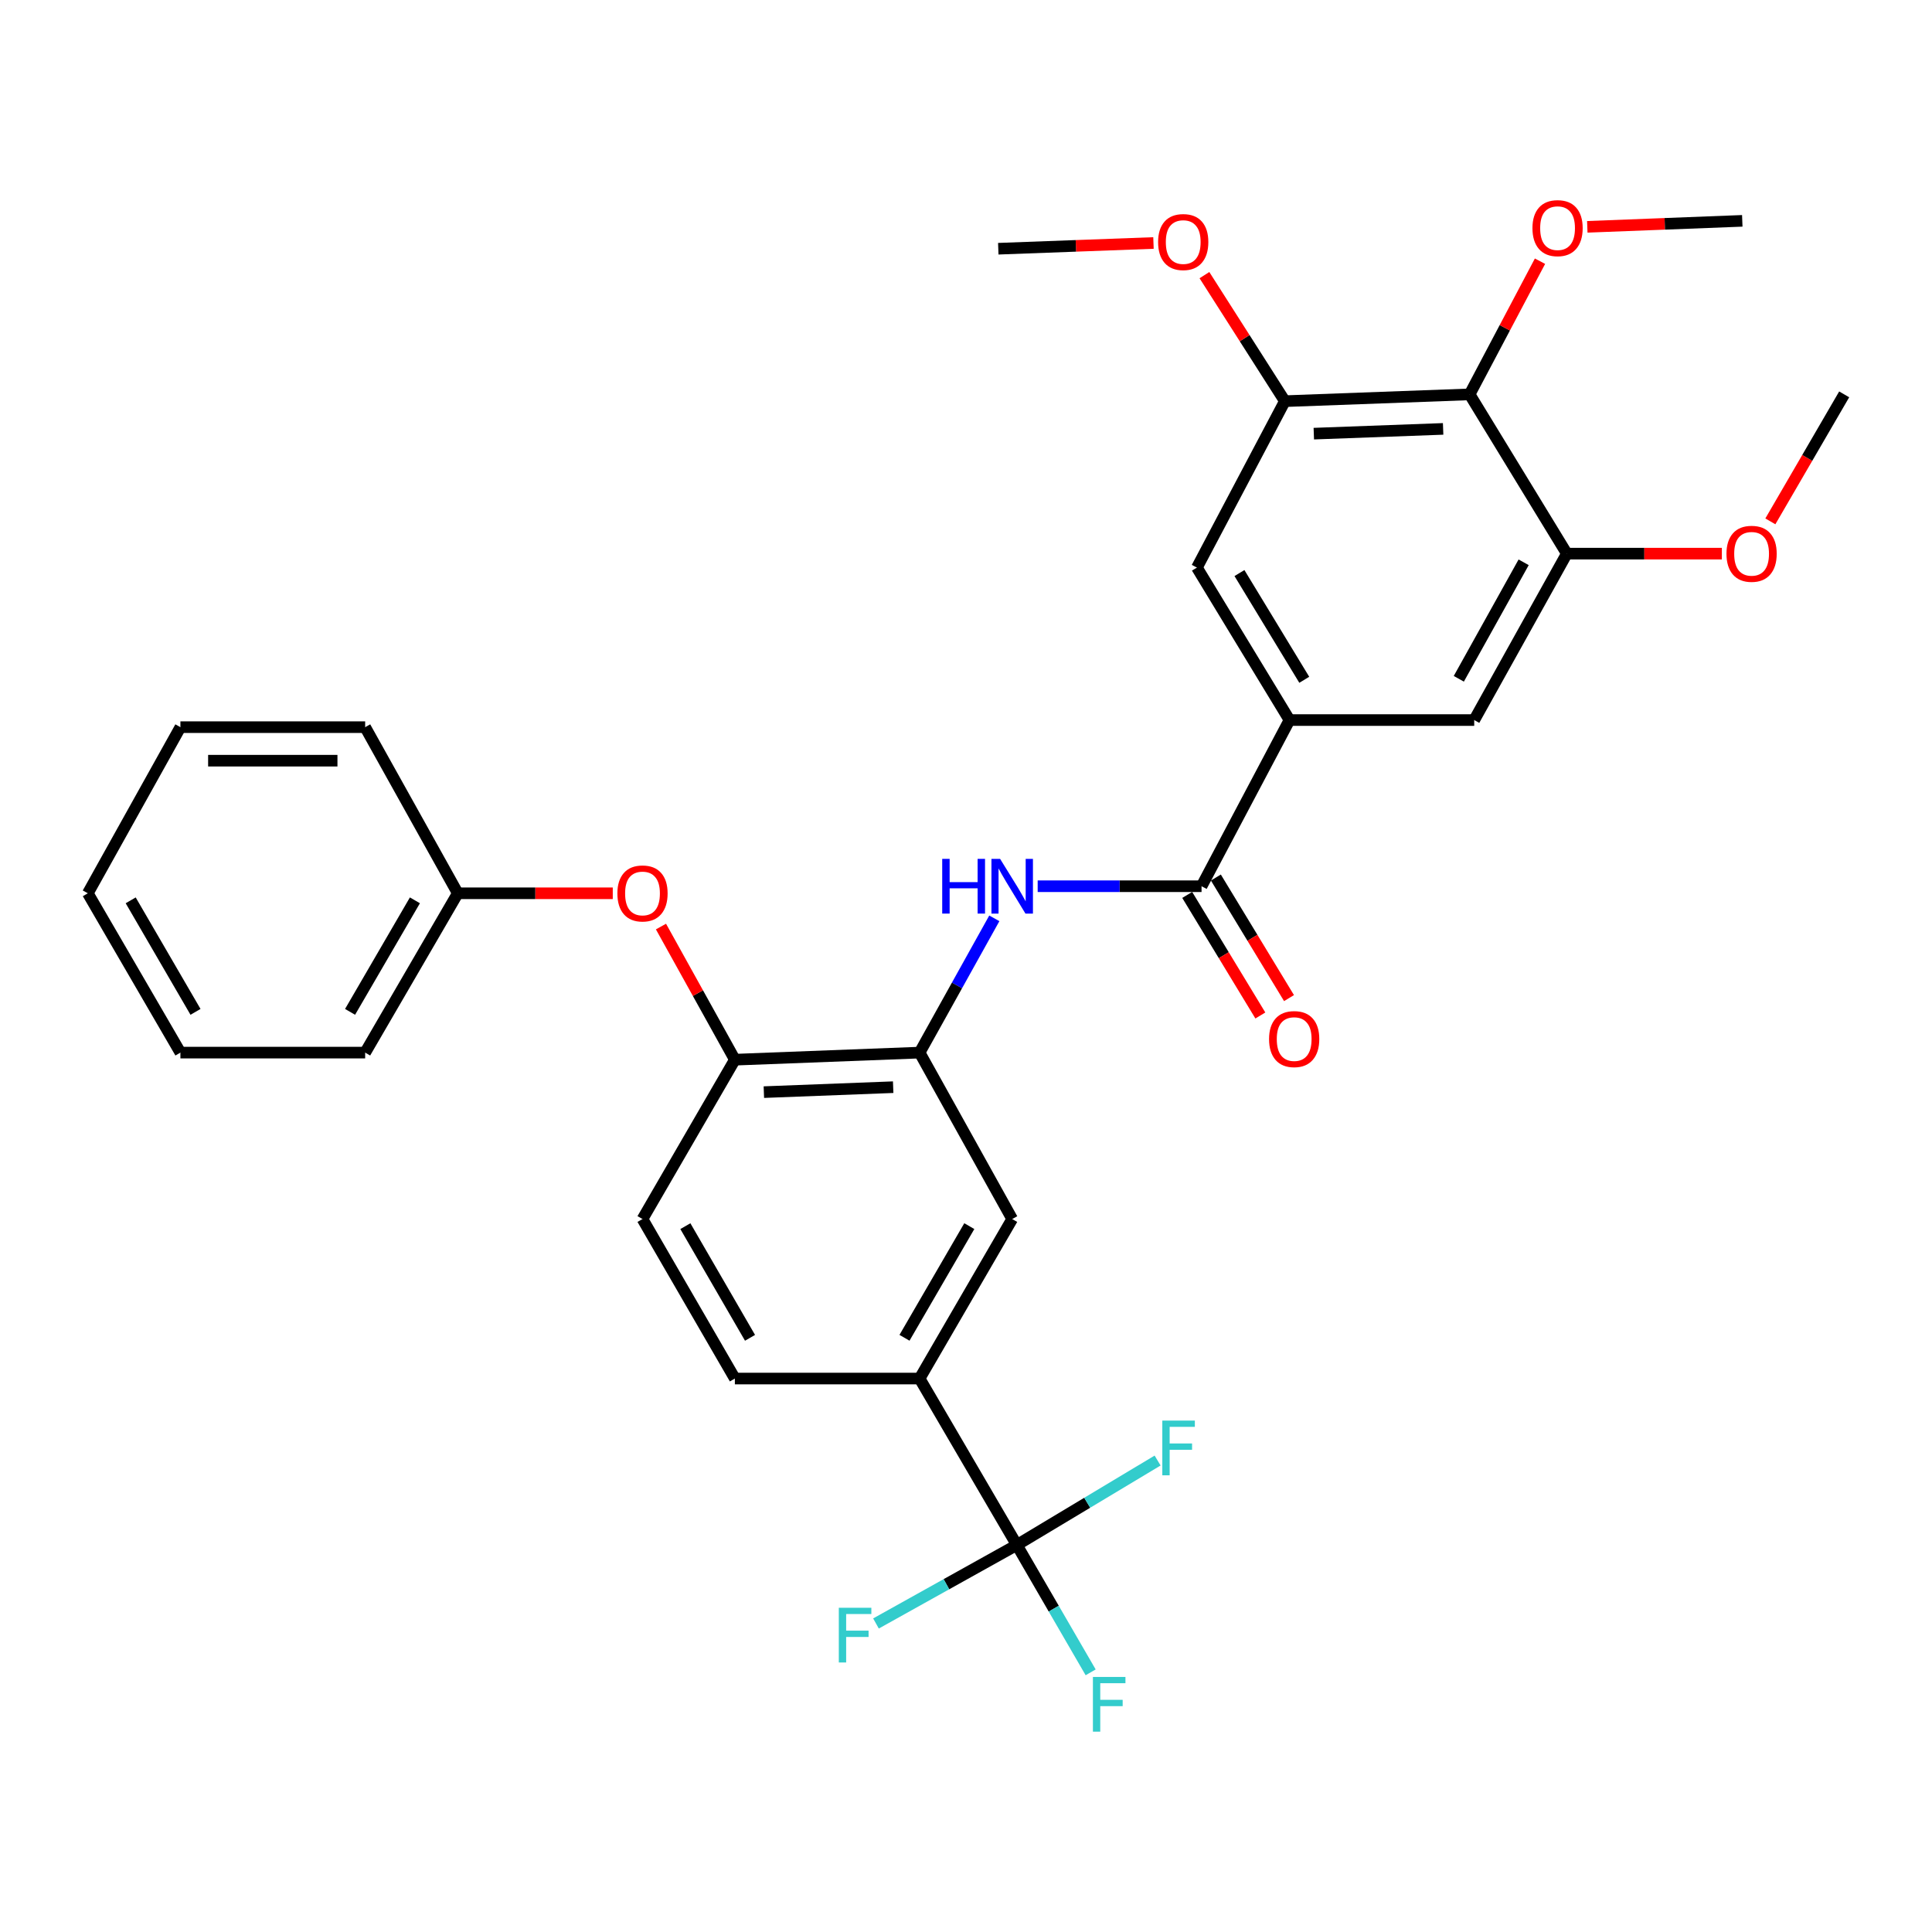 <?xml version='1.0' encoding='iso-8859-1'?>
<svg version='1.1' baseProfile='full'
              xmlns='http://www.w3.org/2000/svg'
                      xmlns:rdkit='http://www.rdkit.org/xml'
                      xmlns:xlink='http://www.w3.org/1999/xlink'
                  xml:space='preserve'
width='1000px' height='1000px' viewBox='0 0 1000 1000'>
<!-- END OF HEADER -->
<rect style='opacity:1.0;fill:#FFFFFF;stroke:none' width='1000' height='1000' x='0' y='0'> </rect>
<path class='bond-7' d='M 526.31,799.676 L 475.985,713.535' style='fill:none;fill-rule:evenodd;stroke:#000000;stroke-width:6px;stroke-linecap:butt;stroke-linejoin:miter;stroke-opacity:1' />
<path class='bond-16' d='M 526.31,799.676 L 562.74,777.824' style='fill:none;fill-rule:evenodd;stroke:#000000;stroke-width:6px;stroke-linecap:butt;stroke-linejoin:miter;stroke-opacity:1' />
<path class='bond-16' d='M 562.74,777.824 L 599.17,755.971' style='fill:none;fill-rule:evenodd;stroke:#33CCCC;stroke-width:6px;stroke-linecap:butt;stroke-linejoin:miter;stroke-opacity:1' />
<path class='bond-17' d='M 526.31,799.676 L 489.857,819.992' style='fill:none;fill-rule:evenodd;stroke:#000000;stroke-width:6px;stroke-linecap:butt;stroke-linejoin:miter;stroke-opacity:1' />
<path class='bond-17' d='M 489.857,819.992 L 453.405,840.309' style='fill:none;fill-rule:evenodd;stroke:#33CCCC;stroke-width:6px;stroke-linecap:butt;stroke-linejoin:miter;stroke-opacity:1' />
<path class='bond-18' d='M 526.31,799.676 L 545.415,832.638' style='fill:none;fill-rule:evenodd;stroke:#000000;stroke-width:6px;stroke-linecap:butt;stroke-linejoin:miter;stroke-opacity:1' />
<path class='bond-18' d='M 545.415,832.638 L 564.52,865.6' style='fill:none;fill-rule:evenodd;stroke:#33CCCC;stroke-width:6px;stroke-linecap:butt;stroke-linejoin:miter;stroke-opacity:1' />
<path class='bond-0' d='M 621.918,458.709 L 579.509,458.709' style='fill:none;fill-rule:evenodd;stroke:#000000;stroke-width:6px;stroke-linecap:butt;stroke-linejoin:miter;stroke-opacity:1' />
<path class='bond-0' d='M 579.509,458.709 L 537.099,458.709' style='fill:none;fill-rule:evenodd;stroke:#0000FF;stroke-width:6px;stroke-linecap:butt;stroke-linejoin:miter;stroke-opacity:1' />
<path class='bond-2' d='M 621.918,458.709 L 667.442,372.703' style='fill:none;fill-rule:evenodd;stroke:#000000;stroke-width:6px;stroke-linecap:butt;stroke-linejoin:miter;stroke-opacity:1' />
<path class='bond-13' d='M 614.499,463.209 L 633.427,494.411' style='fill:none;fill-rule:evenodd;stroke:#000000;stroke-width:6px;stroke-linecap:butt;stroke-linejoin:miter;stroke-opacity:1' />
<path class='bond-13' d='M 633.427,494.411 L 652.355,525.613' style='fill:none;fill-rule:evenodd;stroke:#FF0000;stroke-width:6px;stroke-linecap:butt;stroke-linejoin:miter;stroke-opacity:1' />
<path class='bond-13' d='M 629.336,454.209 L 648.264,485.411' style='fill:none;fill-rule:evenodd;stroke:#000000;stroke-width:6px;stroke-linecap:butt;stroke-linejoin:miter;stroke-opacity:1' />
<path class='bond-13' d='M 648.264,485.411 L 667.192,516.613' style='fill:none;fill-rule:evenodd;stroke:#FF0000;stroke-width:6px;stroke-linecap:butt;stroke-linejoin:miter;stroke-opacity:1' />
<path class='bond-1' d='M 514.658,475.333 L 495.322,510.081' style='fill:none;fill-rule:evenodd;stroke:#0000FF;stroke-width:6px;stroke-linecap:butt;stroke-linejoin:miter;stroke-opacity:1' />
<path class='bond-1' d='M 495.322,510.081 L 475.985,544.83' style='fill:none;fill-rule:evenodd;stroke:#000000;stroke-width:6px;stroke-linecap:butt;stroke-linejoin:miter;stroke-opacity:1' />
<path class='bond-9' d='M 667.442,372.703 L 763.05,372.703' style='fill:none;fill-rule:evenodd;stroke:#000000;stroke-width:6px;stroke-linecap:butt;stroke-linejoin:miter;stroke-opacity:1' />
<path class='bond-10' d='M 667.442,372.703 L 619.517,293.783' style='fill:none;fill-rule:evenodd;stroke:#000000;stroke-width:6px;stroke-linecap:butt;stroke-linejoin:miter;stroke-opacity:1' />
<path class='bond-10' d='M 675.086,351.858 L 641.539,296.614' style='fill:none;fill-rule:evenodd;stroke:#000000;stroke-width:6px;stroke-linecap:butt;stroke-linejoin:miter;stroke-opacity:1' />
<path class='bond-3' d='M 475.985,544.83 L 523.909,630.971' style='fill:none;fill-rule:evenodd;stroke:#000000;stroke-width:6px;stroke-linecap:butt;stroke-linejoin:miter;stroke-opacity:1' />
<path class='bond-31' d='M 475.985,544.83 L 380.367,548.494' style='fill:none;fill-rule:evenodd;stroke:#000000;stroke-width:6px;stroke-linecap:butt;stroke-linejoin:miter;stroke-opacity:1' />
<path class='bond-31' d='M 462.306,562.721 L 395.374,565.285' style='fill:none;fill-rule:evenodd;stroke:#000000;stroke-width:6px;stroke-linecap:butt;stroke-linejoin:miter;stroke-opacity:1' />
<path class='bond-4' d='M 760.669,204.124 L 665.041,207.643' style='fill:none;fill-rule:evenodd;stroke:#000000;stroke-width:6px;stroke-linecap:butt;stroke-linejoin:miter;stroke-opacity:1' />
<path class='bond-4' d='M 746.963,221.993 L 680.023,224.456' style='fill:none;fill-rule:evenodd;stroke:#000000;stroke-width:6px;stroke-linecap:butt;stroke-linejoin:miter;stroke-opacity:1' />
<path class='bond-19' d='M 760.669,204.124 L 778.886,169.661' style='fill:none;fill-rule:evenodd;stroke:#000000;stroke-width:6px;stroke-linecap:butt;stroke-linejoin:miter;stroke-opacity:1' />
<path class='bond-19' d='M 778.886,169.661 L 797.103,135.197' style='fill:none;fill-rule:evenodd;stroke:#FF0000;stroke-width:6px;stroke-linecap:butt;stroke-linejoin:miter;stroke-opacity:1' />
<path class='bond-32' d='M 760.669,204.124 L 810.994,286.562' style='fill:none;fill-rule:evenodd;stroke:#000000;stroke-width:6px;stroke-linecap:butt;stroke-linejoin:miter;stroke-opacity:1' />
<path class='bond-5' d='M 810.994,286.562 L 763.05,372.703' style='fill:none;fill-rule:evenodd;stroke:#000000;stroke-width:6px;stroke-linecap:butt;stroke-linejoin:miter;stroke-opacity:1' />
<path class='bond-5' d='M 788.639,291.044 L 755.078,351.342' style='fill:none;fill-rule:evenodd;stroke:#000000;stroke-width:6px;stroke-linecap:butt;stroke-linejoin:miter;stroke-opacity:1' />
<path class='bond-20' d='M 810.994,286.562 L 851.112,286.562' style='fill:none;fill-rule:evenodd;stroke:#000000;stroke-width:6px;stroke-linecap:butt;stroke-linejoin:miter;stroke-opacity:1' />
<path class='bond-20' d='M 851.112,286.562 L 891.23,286.562' style='fill:none;fill-rule:evenodd;stroke:#FF0000;stroke-width:6px;stroke-linecap:butt;stroke-linejoin:miter;stroke-opacity:1' />
<path class='bond-6' d='M 665.041,207.643 L 619.517,293.783' style='fill:none;fill-rule:evenodd;stroke:#000000;stroke-width:6px;stroke-linecap:butt;stroke-linejoin:miter;stroke-opacity:1' />
<path class='bond-21' d='M 665.041,207.643 L 644.226,175.026' style='fill:none;fill-rule:evenodd;stroke:#000000;stroke-width:6px;stroke-linecap:butt;stroke-linejoin:miter;stroke-opacity:1' />
<path class='bond-21' d='M 644.226,175.026 L 623.411,142.409' style='fill:none;fill-rule:evenodd;stroke:#FF0000;stroke-width:6px;stroke-linecap:butt;stroke-linejoin:miter;stroke-opacity:1' />
<path class='bond-11' d='M 475.985,713.535 L 523.909,630.971' style='fill:none;fill-rule:evenodd;stroke:#000000;stroke-width:6px;stroke-linecap:butt;stroke-linejoin:miter;stroke-opacity:1' />
<path class='bond-11' d='M 468.165,692.439 L 501.712,634.644' style='fill:none;fill-rule:evenodd;stroke:#000000;stroke-width:6px;stroke-linecap:butt;stroke-linejoin:miter;stroke-opacity:1' />
<path class='bond-14' d='M 475.985,713.535 L 380.367,713.535' style='fill:none;fill-rule:evenodd;stroke:#000000;stroke-width:6px;stroke-linecap:butt;stroke-linejoin:miter;stroke-opacity:1' />
<path class='bond-8' d='M 380.367,548.494 L 332.558,630.971' style='fill:none;fill-rule:evenodd;stroke:#000000;stroke-width:6px;stroke-linecap:butt;stroke-linejoin:miter;stroke-opacity:1' />
<path class='bond-12' d='M 380.367,548.494 L 361.243,514.04' style='fill:none;fill-rule:evenodd;stroke:#000000;stroke-width:6px;stroke-linecap:butt;stroke-linejoin:miter;stroke-opacity:1' />
<path class='bond-12' d='M 361.243,514.04 L 342.118,479.585' style='fill:none;fill-rule:evenodd;stroke:#FF0000;stroke-width:6px;stroke-linecap:butt;stroke-linejoin:miter;stroke-opacity:1' />
<path class='bond-22' d='M 317.168,462.363 L 277.059,462.363' style='fill:none;fill-rule:evenodd;stroke:#FF0000;stroke-width:6px;stroke-linecap:butt;stroke-linejoin:miter;stroke-opacity:1' />
<path class='bond-22' d='M 277.059,462.363 L 236.95,462.363' style='fill:none;fill-rule:evenodd;stroke:#000000;stroke-width:6px;stroke-linecap:butt;stroke-linejoin:miter;stroke-opacity:1' />
<path class='bond-15' d='M 380.367,713.535 L 332.558,630.971' style='fill:none;fill-rule:evenodd;stroke:#000000;stroke-width:6px;stroke-linecap:butt;stroke-linejoin:miter;stroke-opacity:1' />
<path class='bond-15' d='M 388.213,692.454 L 354.747,634.66' style='fill:none;fill-rule:evenodd;stroke:#000000;stroke-width:6px;stroke-linecap:butt;stroke-linejoin:miter;stroke-opacity:1' />
<path class='bond-23' d='M 821.584,117.408 L 861.692,115.859' style='fill:none;fill-rule:evenodd;stroke:#FF0000;stroke-width:6px;stroke-linecap:butt;stroke-linejoin:miter;stroke-opacity:1' />
<path class='bond-23' d='M 861.692,115.859 L 901.801,114.31' style='fill:none;fill-rule:evenodd;stroke:#000000;stroke-width:6px;stroke-linecap:butt;stroke-linejoin:miter;stroke-opacity:1' />
<path class='bond-26' d='M 916.332,269.858 L 935.438,236.991' style='fill:none;fill-rule:evenodd;stroke:#FF0000;stroke-width:6px;stroke-linecap:butt;stroke-linejoin:miter;stroke-opacity:1' />
<path class='bond-26' d='M 935.438,236.991 L 954.545,204.124' style='fill:none;fill-rule:evenodd;stroke:#000000;stroke-width:6px;stroke-linecap:butt;stroke-linejoin:miter;stroke-opacity:1' />
<path class='bond-27' d='M 597.037,125.773 L 556.872,127.257' style='fill:none;fill-rule:evenodd;stroke:#FF0000;stroke-width:6px;stroke-linecap:butt;stroke-linejoin:miter;stroke-opacity:1' />
<path class='bond-27' d='M 556.872,127.257 L 516.708,128.742' style='fill:none;fill-rule:evenodd;stroke:#000000;stroke-width:6px;stroke-linecap:butt;stroke-linejoin:miter;stroke-opacity:1' />
<path class='bond-24' d='M 236.95,462.363 L 189.006,544.83' style='fill:none;fill-rule:evenodd;stroke:#000000;stroke-width:6px;stroke-linecap:butt;stroke-linejoin:miter;stroke-opacity:1' />
<path class='bond-24' d='M 214.756,466.011 L 181.196,523.738' style='fill:none;fill-rule:evenodd;stroke:#000000;stroke-width:6px;stroke-linecap:butt;stroke-linejoin:miter;stroke-opacity:1' />
<path class='bond-25' d='M 236.95,462.363 L 189.006,376.376' style='fill:none;fill-rule:evenodd;stroke:#000000;stroke-width:6px;stroke-linecap:butt;stroke-linejoin:miter;stroke-opacity:1' />
<path class='bond-29' d='M 189.006,544.83 L 93.379,544.83' style='fill:none;fill-rule:evenodd;stroke:#000000;stroke-width:6px;stroke-linecap:butt;stroke-linejoin:miter;stroke-opacity:1' />
<path class='bond-28' d='M 189.006,376.376 L 93.379,376.376' style='fill:none;fill-rule:evenodd;stroke:#000000;stroke-width:6px;stroke-linecap:butt;stroke-linejoin:miter;stroke-opacity:1' />
<path class='bond-28' d='M 174.662,393.73 L 107.723,393.73' style='fill:none;fill-rule:evenodd;stroke:#000000;stroke-width:6px;stroke-linecap:butt;stroke-linejoin:miter;stroke-opacity:1' />
<path class='bond-30' d='M 93.379,376.376 L 45.455,462.363' style='fill:none;fill-rule:evenodd;stroke:#000000;stroke-width:6px;stroke-linecap:butt;stroke-linejoin:miter;stroke-opacity:1' />
<path class='bond-33' d='M 93.379,544.83 L 45.455,462.363' style='fill:none;fill-rule:evenodd;stroke:#000000;stroke-width:6px;stroke-linecap:butt;stroke-linejoin:miter;stroke-opacity:1' />
<path class='bond-33' d='M 101.194,523.741 L 67.647,466.014' style='fill:none;fill-rule:evenodd;stroke:#000000;stroke-width:6px;stroke-linecap:butt;stroke-linejoin:miter;stroke-opacity:1' />
<path  class='atom-2' d='M 487.689 444.549
L 491.529 444.549
L 491.529 456.589
L 506.009 456.589
L 506.009 444.549
L 509.849 444.549
L 509.849 472.869
L 506.009 472.869
L 506.009 459.789
L 491.529 459.789
L 491.529 472.869
L 487.689 472.869
L 487.689 444.549
' fill='#0000FF'/>
<path  class='atom-2' d='M 517.649 444.549
L 526.929 459.549
Q 527.849 461.029, 529.329 463.709
Q 530.809 466.389, 530.889 466.549
L 530.889 444.549
L 534.649 444.549
L 534.649 472.869
L 530.769 472.869
L 520.809 456.469
Q 519.649 454.549, 518.409 452.349
Q 517.209 450.149, 516.849 449.469
L 516.849 472.869
L 513.169 472.869
L 513.169 444.549
L 517.649 444.549
' fill='#0000FF'/>
<path  class='atom-13' d='M 319.558 462.443
Q 319.558 455.643, 322.918 451.843
Q 326.278 448.043, 332.558 448.043
Q 338.838 448.043, 342.198 451.843
Q 345.558 455.643, 345.558 462.443
Q 345.558 469.323, 342.158 473.243
Q 338.758 477.123, 332.558 477.123
Q 326.318 477.123, 322.918 473.243
Q 319.558 469.363, 319.558 462.443
M 332.558 473.923
Q 336.878 473.923, 339.198 471.043
Q 341.558 468.123, 341.558 462.443
Q 341.558 456.883, 339.198 454.083
Q 336.878 451.243, 332.558 451.243
Q 328.238 451.243, 325.878 454.043
Q 323.558 456.843, 323.558 462.443
Q 323.558 468.163, 325.878 471.043
Q 328.238 473.923, 332.558 473.923
' fill='#FF0000'/>
<path  class='atom-14' d='M 656.862 537.824
Q 656.862 531.024, 660.222 527.224
Q 663.582 523.424, 669.862 523.424
Q 676.142 523.424, 679.502 527.224
Q 682.862 531.024, 682.862 537.824
Q 682.862 544.704, 679.462 548.624
Q 676.062 552.504, 669.862 552.504
Q 663.622 552.504, 660.222 548.624
Q 656.862 544.744, 656.862 537.824
M 669.862 549.304
Q 674.182 549.304, 676.502 546.424
Q 678.862 543.504, 678.862 537.824
Q 678.862 532.264, 676.502 529.464
Q 674.182 526.624, 669.862 526.624
Q 665.542 526.624, 663.182 529.424
Q 660.862 532.224, 660.862 537.824
Q 660.862 543.544, 663.182 546.424
Q 665.542 549.304, 669.862 549.304
' fill='#FF0000'/>
<path  class='atom-17' d='M 601.611 735.297
L 618.451 735.297
L 618.451 738.537
L 605.411 738.537
L 605.411 747.137
L 617.011 747.137
L 617.011 750.417
L 605.411 750.417
L 605.411 763.617
L 601.611 763.617
L 601.611 735.297
' fill='#33CCCC'/>
<path  class='atom-18' d='M 434.169 832.177
L 451.009 832.177
L 451.009 835.417
L 437.969 835.417
L 437.969 844.017
L 449.569 844.017
L 449.569 847.297
L 437.969 847.297
L 437.969 860.497
L 434.169 860.497
L 434.169 832.177
' fill='#33CCCC'/>
<path  class='atom-19' d='M 565.689 867.983
L 582.529 867.983
L 582.529 871.223
L 569.489 871.223
L 569.489 879.823
L 581.089 879.823
L 581.089 883.103
L 569.489 883.103
L 569.489 896.303
L 565.689 896.303
L 565.689 867.983
' fill='#33CCCC'/>
<path  class='atom-20' d='M 793.192 118.082
Q 793.192 111.282, 796.552 107.482
Q 799.912 103.682, 806.192 103.682
Q 812.472 103.682, 815.832 107.482
Q 819.192 111.282, 819.192 118.082
Q 819.192 124.962, 815.792 128.882
Q 812.392 132.762, 806.192 132.762
Q 799.952 132.762, 796.552 128.882
Q 793.192 125.002, 793.192 118.082
M 806.192 129.562
Q 810.512 129.562, 812.832 126.682
Q 815.192 123.762, 815.192 118.082
Q 815.192 112.522, 812.832 109.722
Q 810.512 106.882, 806.192 106.882
Q 801.872 106.882, 799.512 109.682
Q 797.192 112.482, 797.192 118.082
Q 797.192 123.802, 799.512 126.682
Q 801.872 129.562, 806.192 129.562
' fill='#FF0000'/>
<path  class='atom-21' d='M 893.621 286.642
Q 893.621 279.842, 896.981 276.042
Q 900.341 272.242, 906.621 272.242
Q 912.901 272.242, 916.261 276.042
Q 919.621 279.842, 919.621 286.642
Q 919.621 293.522, 916.221 297.442
Q 912.821 301.322, 906.621 301.322
Q 900.381 301.322, 896.981 297.442
Q 893.621 293.562, 893.621 286.642
M 906.621 298.122
Q 910.941 298.122, 913.261 295.242
Q 915.621 292.322, 915.621 286.642
Q 915.621 281.082, 913.261 278.282
Q 910.941 275.442, 906.621 275.442
Q 902.301 275.442, 899.941 278.242
Q 897.621 281.042, 897.621 286.642
Q 897.621 292.362, 899.941 295.242
Q 902.301 298.122, 906.621 298.122
' fill='#FF0000'/>
<path  class='atom-22' d='M 599.431 125.284
Q 599.431 118.484, 602.791 114.684
Q 606.151 110.884, 612.431 110.884
Q 618.711 110.884, 622.071 114.684
Q 625.431 118.484, 625.431 125.284
Q 625.431 132.164, 622.031 136.084
Q 618.631 139.964, 612.431 139.964
Q 606.191 139.964, 602.791 136.084
Q 599.431 132.204, 599.431 125.284
M 612.431 136.764
Q 616.751 136.764, 619.071 133.884
Q 621.431 130.964, 621.431 125.284
Q 621.431 119.724, 619.071 116.924
Q 616.751 114.084, 612.431 114.084
Q 608.111 114.084, 605.751 116.884
Q 603.431 119.684, 603.431 125.284
Q 603.431 131.004, 605.751 133.884
Q 608.111 136.764, 612.431 136.764
' fill='#FF0000'/>
</svg>
